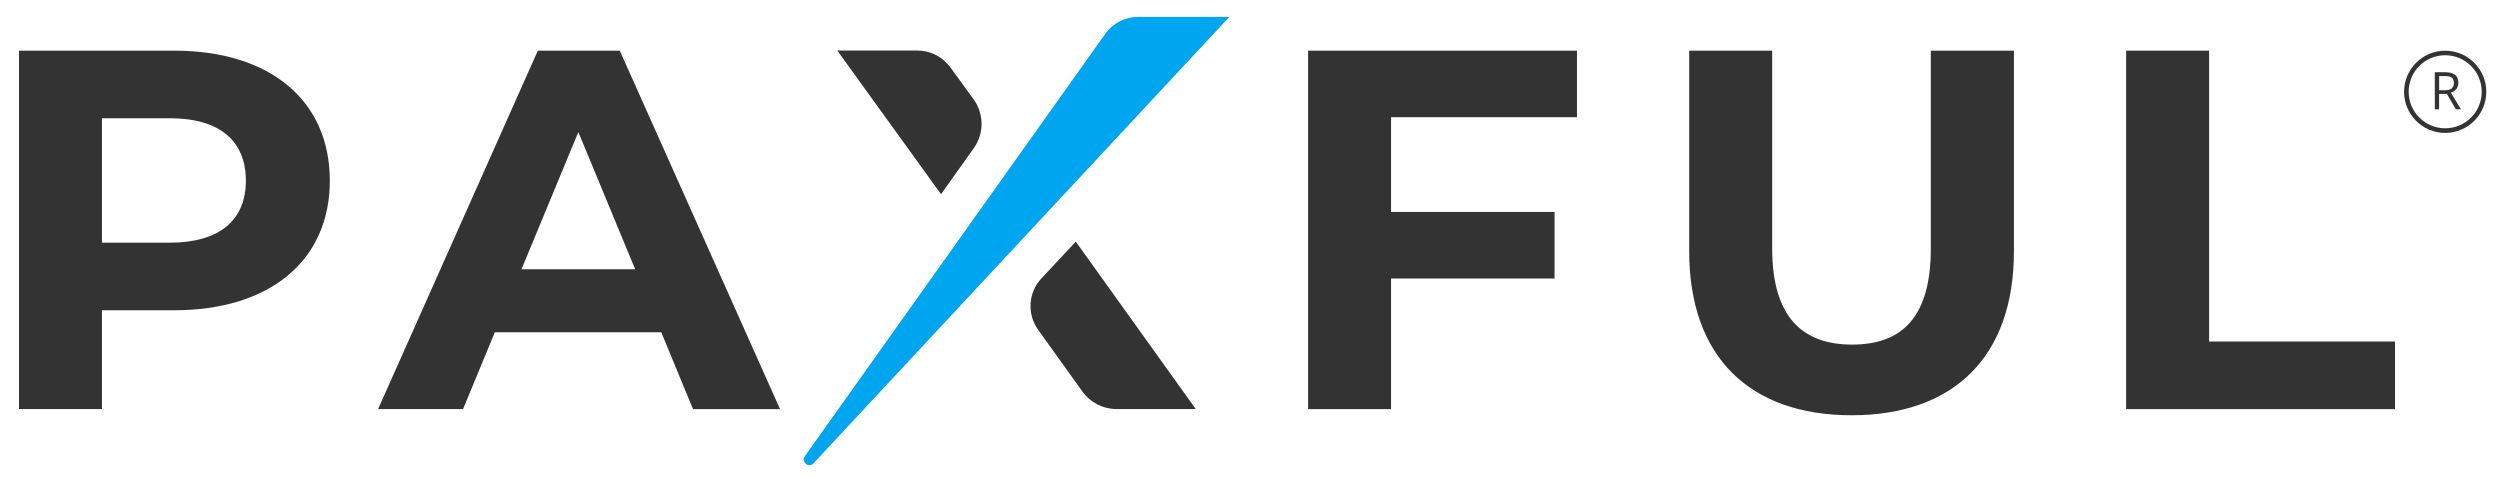 <svg enable-background="new 0 0 534.54 102.06" viewBox="0 0 534.54 102.06" xmlns="http://www.w3.org/2000/svg"><path d="m522.82 28.42c-4.85 0-8.79-3.94-8.79-8.79s3.94-8.79 8.79-8.79 8.79 3.94 8.79 8.79-3.94 8.79-8.79 8.79zm0-16.61c-4.31 0-7.81 3.5-7.81 7.81s3.5 7.81 7.81 7.81 7.81-3.5 7.81-7.81-3.5-7.81-7.81-7.81z" fill="#333333"/><path d="m521.52 20.08v3.3h-.92v-7.94h2.18c.97 0 1.69.19 2.16.56.46.37.7.93.7 1.68 0 1.05-.53 1.76-1.6 2.13l2.16 3.57h-1.09l-1.92-3.3zm0-.79h1.27c.65 0 1.13-.13 1.43-.39s.46-.65.46-1.16c0-.52-.15-.9-.46-1.13s-.81-.35-1.49-.35h-1.2v3.03z" fill="#333333"/><path d="m196.13 10.8h-17.11l22.19 30.73 7.01-9.87c2.23-3.13 2.2-7.33-.05-10.43l-4.97-6.83c-1.65-2.26-4.27-3.6-7.07-3.6" fill="#333333"/><path d="m221.96 70.5 9.48 13.22c1.68 2.35 4.39 3.74 7.27 3.74h16.96l-25.65-35.8-7.35 7.87c-2.82 3.02-3.11 7.61-.71 10.97" fill="#333333"/><path d="m262.86 3.61-88.92 95.45c-1.02 1.1-2.72-.29-1.86-1.51l64.26-90.34c1.61-2.26 4.21-3.6 6.98-3.6h19.54z" fill="#00A5EF"/><g fill="#333333"><path d="m141.39 71.05h-35.59l-6.79 16.42h-18.17l34.16-76.64h17.52l34.27 76.65h-18.61zm-5.58-13.47-12.15-29.34-12.16 29.34z"/><path d="m297.43 25.06v20.26h34.96v14.23h-34.96v27.93h-17.74v-76.65h57.49v14.23z"/><path d="m361.18 53.75v-42.92h17.74v42.27c0 14.56 6.35 20.58 17.08 20.58 10.84 0 16.84-6.02 16.84-20.58v-42.27h17.77v42.92c0 22.56-12.92 35.04-34.71 35.04s-34.72-12.48-34.72-35.04"/><path d="m454.6 10.83h17.74v62.19h39.75v14.46h-57.49z"/><path d="m70.52 38.64c0 17.08-12.81 27.7-33.29 27.7h-15.43v21.13h-17.74v-76.64h33.17c20.48 0 33.29 10.62 33.29 27.81m-17.95 0c0-8.43-5.48-13.36-16.32-13.36h-14.45v26.61h14.45c10.84 0 16.32-4.93 16.32-13.25"/></g></svg>